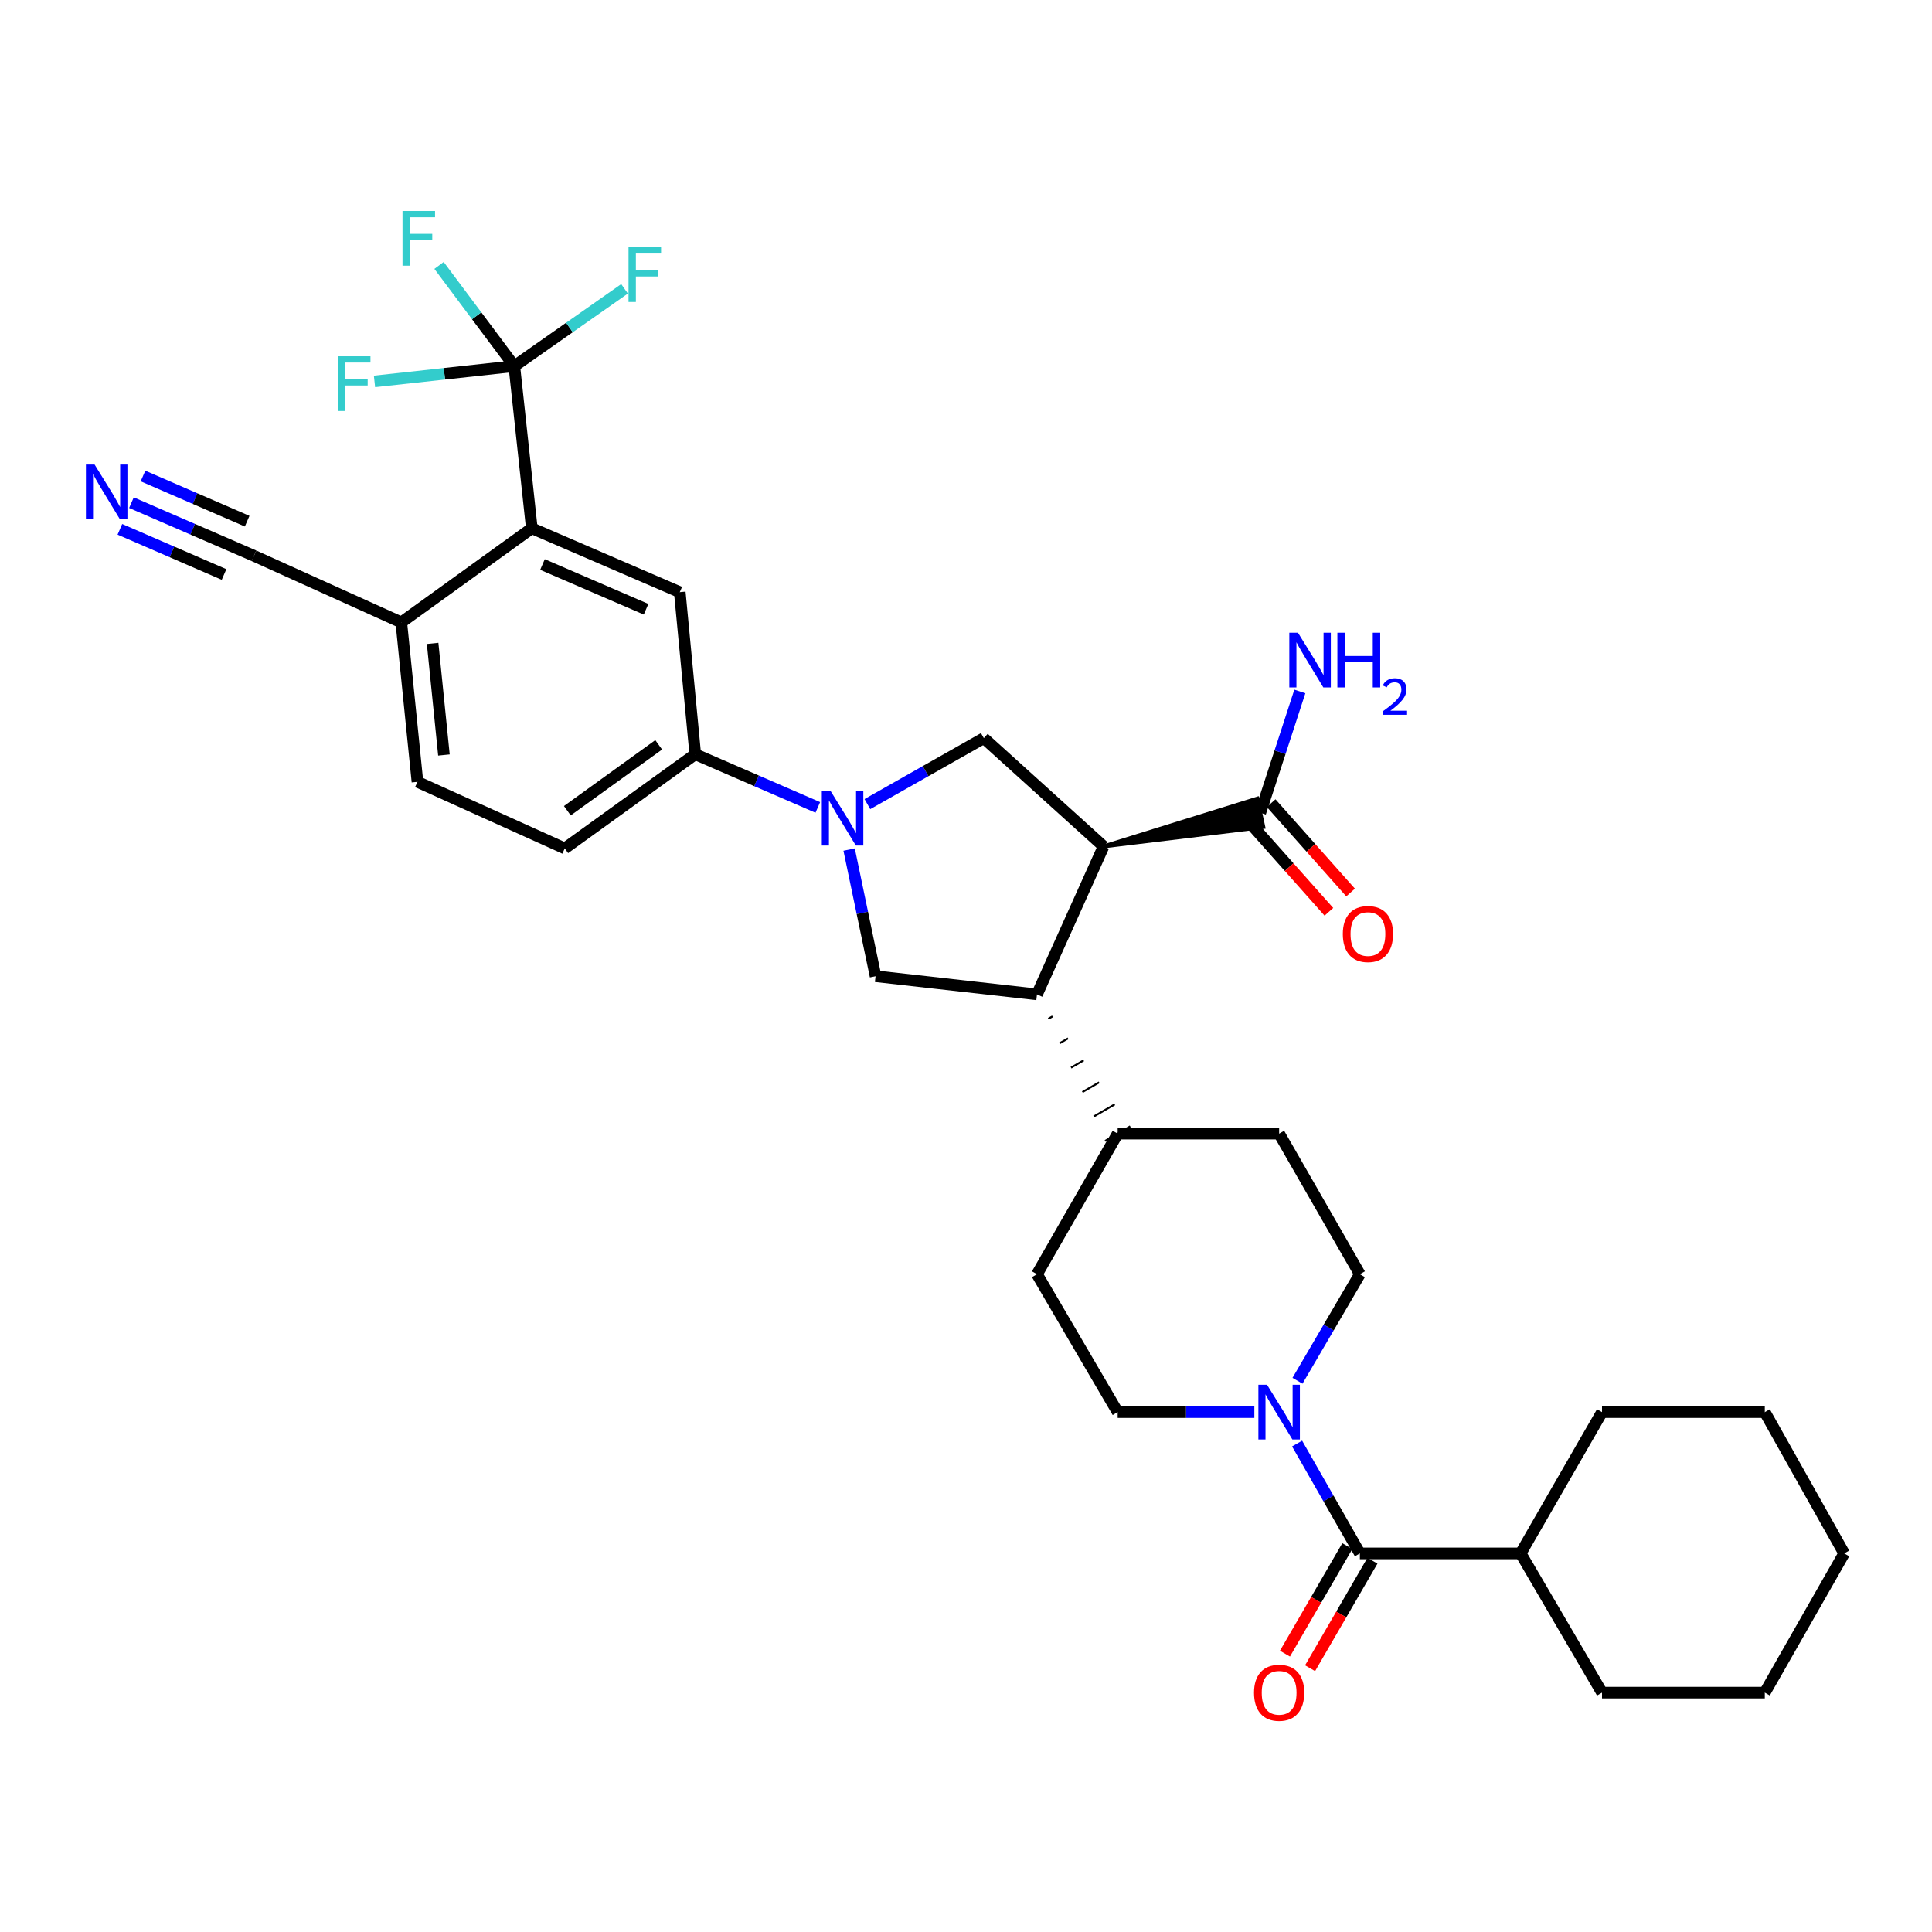 <?xml version='1.0' encoding='iso-8859-1'?>
<svg version='1.1' baseProfile='full'
              xmlns='http://www.w3.org/2000/svg'
                      xmlns:rdkit='http://www.rdkit.org/xml'
                      xmlns:xlink='http://www.w3.org/1999/xlink'
                  xml:space='preserve'
width='1000px' height='1000px' viewBox='0 0 1000 1000'>
<!-- END OF HEADER -->
<rect style='opacity:1.0;fill:#FFFFFF;stroke:none' width='1000' height='1000' x='0' y='0'> </rect>
<path class='bond-1' d='M 571.21,438.093 L 536.738,514.695' style='fill:none;fill-rule:evenodd;stroke:#000000;stroke-width:6px;stroke-linecap:butt;stroke-linejoin:miter;stroke-opacity:1' />
<path class='bond-3' d='M 571.21,438.093 L 509.225,382.055' style='fill:none;fill-rule:evenodd;stroke:#000000;stroke-width:6px;stroke-linecap:butt;stroke-linejoin:miter;stroke-opacity:1' />
<path class='bond-8' d='M 571.21,438.093 L 653.906,428.053 L 650.755,413.353 Z' style='fill:#000000;fill-rule:evenodd;fill-opacity:1;stroke:#000000;stroke-width:2px;stroke-linecap:butt;stroke-linejoin:miter;stroke-opacity:1;' />
<path class='bond-0' d='M 448.955,416.208 L 479.09,399.132' style='fill:none;fill-rule:evenodd;stroke:#0000FF;stroke-width:6px;stroke-linecap:butt;stroke-linejoin:miter;stroke-opacity:1' />
<path class='bond-0' d='M 479.09,399.132 L 509.225,382.055' style='fill:none;fill-rule:evenodd;stroke:#000000;stroke-width:6px;stroke-linecap:butt;stroke-linejoin:miter;stroke-opacity:1' />
<path class='bond-9' d='M 423.296,417.923 L 391.579,404.161' style='fill:none;fill-rule:evenodd;stroke:#0000FF;stroke-width:6px;stroke-linecap:butt;stroke-linejoin:miter;stroke-opacity:1' />
<path class='bond-9' d='M 391.579,404.161 L 359.863,390.4' style='fill:none;fill-rule:evenodd;stroke:#000000;stroke-width:6px;stroke-linecap:butt;stroke-linejoin:miter;stroke-opacity:1' />
<path class='bond-33' d='M 439.505,439.734 L 446.346,472.512' style='fill:none;fill-rule:evenodd;stroke:#0000FF;stroke-width:6px;stroke-linecap:butt;stroke-linejoin:miter;stroke-opacity:1' />
<path class='bond-33' d='M 446.346,472.512 L 453.187,505.29' style='fill:none;fill-rule:evenodd;stroke:#000000;stroke-width:6px;stroke-linecap:butt;stroke-linejoin:miter;stroke-opacity:1' />
<path class='bond-7' d='M 536.738,514.695 L 453.187,505.29' style='fill:none;fill-rule:evenodd;stroke:#000000;stroke-width:6px;stroke-linecap:butt;stroke-linejoin:miter;stroke-opacity:1' />
<path class='bond-14' d='M 542.616,527.335 L 544.784,526.078' style='fill:none;fill-rule:evenodd;stroke:#000000;stroke-width:1.0px;stroke-linecap:butt;stroke-linejoin:miter;stroke-opacity:1' />
<path class='bond-14' d='M 548.494,539.974 L 552.83,537.461' style='fill:none;fill-rule:evenodd;stroke:#000000;stroke-width:1.0px;stroke-linecap:butt;stroke-linejoin:miter;stroke-opacity:1' />
<path class='bond-14' d='M 554.372,552.613 L 560.876,548.844' style='fill:none;fill-rule:evenodd;stroke:#000000;stroke-width:1.0px;stroke-linecap:butt;stroke-linejoin:miter;stroke-opacity:1' />
<path class='bond-14' d='M 560.25,565.253 L 568.922,560.226' style='fill:none;fill-rule:evenodd;stroke:#000000;stroke-width:1.0px;stroke-linecap:butt;stroke-linejoin:miter;stroke-opacity:1' />
<path class='bond-14' d='M 566.128,577.892 L 576.968,571.609' style='fill:none;fill-rule:evenodd;stroke:#000000;stroke-width:1.0px;stroke-linecap:butt;stroke-linejoin:miter;stroke-opacity:1' />
<path class='bond-14' d='M 572.006,590.532 L 585.014,582.992' style='fill:none;fill-rule:evenodd;stroke:#000000;stroke-width:1.0px;stroke-linecap:butt;stroke-linejoin:miter;stroke-opacity:1' />
<path class='bond-2' d='M 266.205,189.519 L 275.259,273.421' style='fill:none;fill-rule:evenodd;stroke:#000000;stroke-width:6px;stroke-linecap:butt;stroke-linejoin:miter;stroke-opacity:1' />
<path class='bond-22' d='M 266.205,189.519 L 294.733,169.507' style='fill:none;fill-rule:evenodd;stroke:#000000;stroke-width:6px;stroke-linecap:butt;stroke-linejoin:miter;stroke-opacity:1' />
<path class='bond-22' d='M 294.733,169.507 L 323.262,149.496' style='fill:none;fill-rule:evenodd;stroke:#33CCCC;stroke-width:6px;stroke-linecap:butt;stroke-linejoin:miter;stroke-opacity:1' />
<path class='bond-23' d='M 266.205,189.519 L 246.723,163.453' style='fill:none;fill-rule:evenodd;stroke:#000000;stroke-width:6px;stroke-linecap:butt;stroke-linejoin:miter;stroke-opacity:1' />
<path class='bond-23' d='M 246.723,163.453 L 227.242,137.386' style='fill:none;fill-rule:evenodd;stroke:#33CCCC;stroke-width:6px;stroke-linecap:butt;stroke-linejoin:miter;stroke-opacity:1' />
<path class='bond-24' d='M 266.205,189.519 L 230.019,193.468' style='fill:none;fill-rule:evenodd;stroke:#000000;stroke-width:6px;stroke-linecap:butt;stroke-linejoin:miter;stroke-opacity:1' />
<path class='bond-24' d='M 230.019,193.468 L 193.834,197.418' style='fill:none;fill-rule:evenodd;stroke:#33CCCC;stroke-width:6px;stroke-linecap:butt;stroke-linejoin:miter;stroke-opacity:1' />
<path class='bond-4' d='M 275.259,273.421 L 351.853,306.497' style='fill:none;fill-rule:evenodd;stroke:#000000;stroke-width:6px;stroke-linecap:butt;stroke-linejoin:miter;stroke-opacity:1' />
<path class='bond-4' d='M 280.787,292.185 L 334.403,315.339' style='fill:none;fill-rule:evenodd;stroke:#000000;stroke-width:6px;stroke-linecap:butt;stroke-linejoin:miter;stroke-opacity:1' />
<path class='bond-35' d='M 275.259,273.421 L 207.711,322.15' style='fill:none;fill-rule:evenodd;stroke:#000000;stroke-width:6px;stroke-linecap:butt;stroke-linejoin:miter;stroke-opacity:1' />
<path class='bond-5' d='M 649.249,730.912 L 613.879,730.912' style='fill:none;fill-rule:evenodd;stroke:#0000FF;stroke-width:6px;stroke-linecap:butt;stroke-linejoin:miter;stroke-opacity:1' />
<path class='bond-5' d='M 613.879,730.912 L 578.51,730.912' style='fill:none;fill-rule:evenodd;stroke:#000000;stroke-width:6px;stroke-linecap:butt;stroke-linejoin:miter;stroke-opacity:1' />
<path class='bond-6' d='M 671.375,747.177 L 687.625,775.608' style='fill:none;fill-rule:evenodd;stroke:#0000FF;stroke-width:6px;stroke-linecap:butt;stroke-linejoin:miter;stroke-opacity:1' />
<path class='bond-6' d='M 687.625,775.608 L 703.874,804.039' style='fill:none;fill-rule:evenodd;stroke:#000000;stroke-width:6px;stroke-linecap:butt;stroke-linejoin:miter;stroke-opacity:1' />
<path class='bond-34' d='M 671.58,714.684 L 687.727,687.107' style='fill:none;fill-rule:evenodd;stroke:#0000FF;stroke-width:6px;stroke-linecap:butt;stroke-linejoin:miter;stroke-opacity:1' />
<path class='bond-34' d='M 687.727,687.107 L 703.874,659.53' style='fill:none;fill-rule:evenodd;stroke:#000000;stroke-width:6px;stroke-linecap:butt;stroke-linejoin:miter;stroke-opacity:1' />
<path class='bond-17' d='M 697.372,800.267 L 681.231,828.095' style='fill:none;fill-rule:evenodd;stroke:#000000;stroke-width:6px;stroke-linecap:butt;stroke-linejoin:miter;stroke-opacity:1' />
<path class='bond-17' d='M 681.231,828.095 L 665.089,855.923' style='fill:none;fill-rule:evenodd;stroke:#FF0000;stroke-width:6px;stroke-linecap:butt;stroke-linejoin:miter;stroke-opacity:1' />
<path class='bond-17' d='M 710.377,807.811 L 694.236,835.639' style='fill:none;fill-rule:evenodd;stroke:#000000;stroke-width:6px;stroke-linecap:butt;stroke-linejoin:miter;stroke-opacity:1' />
<path class='bond-17' d='M 694.236,835.639 L 678.095,863.466' style='fill:none;fill-rule:evenodd;stroke:#FF0000;stroke-width:6px;stroke-linecap:butt;stroke-linejoin:miter;stroke-opacity:1' />
<path class='bond-20' d='M 703.874,804.039 L 787.075,804.039' style='fill:none;fill-rule:evenodd;stroke:#000000;stroke-width:6px;stroke-linecap:butt;stroke-linejoin:miter;stroke-opacity:1' />
<path class='bond-18' d='M 646.712,425.698 L 667.271,448.824' style='fill:none;fill-rule:evenodd;stroke:#000000;stroke-width:6px;stroke-linecap:butt;stroke-linejoin:miter;stroke-opacity:1' />
<path class='bond-18' d='M 667.271,448.824 L 687.83,471.951' style='fill:none;fill-rule:evenodd;stroke:#FF0000;stroke-width:6px;stroke-linecap:butt;stroke-linejoin:miter;stroke-opacity:1' />
<path class='bond-18' d='M 657.949,415.708 L 678.508,438.835' style='fill:none;fill-rule:evenodd;stroke:#000000;stroke-width:6px;stroke-linecap:butt;stroke-linejoin:miter;stroke-opacity:1' />
<path class='bond-18' d='M 678.508,438.835 L 699.067,461.962' style='fill:none;fill-rule:evenodd;stroke:#FF0000;stroke-width:6px;stroke-linecap:butt;stroke-linejoin:miter;stroke-opacity:1' />
<path class='bond-27' d='M 652.33,420.703 L 662.564,389.298' style='fill:none;fill-rule:evenodd;stroke:#000000;stroke-width:6px;stroke-linecap:butt;stroke-linejoin:miter;stroke-opacity:1' />
<path class='bond-27' d='M 662.564,389.298 L 672.798,357.892' style='fill:none;fill-rule:evenodd;stroke:#0000FF;stroke-width:6px;stroke-linecap:butt;stroke-linejoin:miter;stroke-opacity:1' />
<path class='bond-10' d='M 359.863,390.4 L 351.853,306.497' style='fill:none;fill-rule:evenodd;stroke:#000000;stroke-width:6px;stroke-linecap:butt;stroke-linejoin:miter;stroke-opacity:1' />
<path class='bond-19' d='M 359.863,390.4 L 292.315,439.137' style='fill:none;fill-rule:evenodd;stroke:#000000;stroke-width:6px;stroke-linecap:butt;stroke-linejoin:miter;stroke-opacity:1' />
<path class='bond-19' d='M 340.933,385.518 L 293.65,419.634' style='fill:none;fill-rule:evenodd;stroke:#000000;stroke-width:6px;stroke-linecap:butt;stroke-linejoin:miter;stroke-opacity:1' />
<path class='bond-11' d='M 68.035,260.177 L 99.747,273.928' style='fill:none;fill-rule:evenodd;stroke:#0000FF;stroke-width:6px;stroke-linecap:butt;stroke-linejoin:miter;stroke-opacity:1' />
<path class='bond-11' d='M 99.747,273.928 L 131.46,287.679' style='fill:none;fill-rule:evenodd;stroke:#000000;stroke-width:6px;stroke-linecap:butt;stroke-linejoin:miter;stroke-opacity:1' />
<path class='bond-11' d='M 62.053,273.971 L 89.009,285.659' style='fill:none;fill-rule:evenodd;stroke:#0000FF;stroke-width:6px;stroke-linecap:butt;stroke-linejoin:miter;stroke-opacity:1' />
<path class='bond-11' d='M 89.009,285.659 L 115.965,297.347' style='fill:none;fill-rule:evenodd;stroke:#000000;stroke-width:6px;stroke-linecap:butt;stroke-linejoin:miter;stroke-opacity:1' />
<path class='bond-11' d='M 74.016,246.383 L 100.972,258.072' style='fill:none;fill-rule:evenodd;stroke:#0000FF;stroke-width:6px;stroke-linecap:butt;stroke-linejoin:miter;stroke-opacity:1' />
<path class='bond-11' d='M 100.972,258.072 L 127.927,269.76' style='fill:none;fill-rule:evenodd;stroke:#000000;stroke-width:6px;stroke-linecap:butt;stroke-linejoin:miter;stroke-opacity:1' />
<path class='bond-12' d='M 131.46,287.679 L 207.711,322.15' style='fill:none;fill-rule:evenodd;stroke:#000000;stroke-width:6px;stroke-linecap:butt;stroke-linejoin:miter;stroke-opacity:1' />
<path class='bond-13' d='M 207.711,322.15 L 216.072,404.683' style='fill:none;fill-rule:evenodd;stroke:#000000;stroke-width:6px;stroke-linecap:butt;stroke-linejoin:miter;stroke-opacity:1' />
<path class='bond-13' d='M 223.923,333.015 L 229.776,390.787' style='fill:none;fill-rule:evenodd;stroke:#000000;stroke-width:6px;stroke-linecap:butt;stroke-linejoin:miter;stroke-opacity:1' />
<path class='bond-25' d='M 578.51,586.762 L 662.078,586.762' style='fill:none;fill-rule:evenodd;stroke:#000000;stroke-width:6px;stroke-linecap:butt;stroke-linejoin:miter;stroke-opacity:1' />
<path class='bond-26' d='M 578.51,586.762 L 536.738,659.53' style='fill:none;fill-rule:evenodd;stroke:#000000;stroke-width:6px;stroke-linecap:butt;stroke-linejoin:miter;stroke-opacity:1' />
<path class='bond-15' d='M 703.874,659.53 L 662.078,586.762' style='fill:none;fill-rule:evenodd;stroke:#000000;stroke-width:6px;stroke-linecap:butt;stroke-linejoin:miter;stroke-opacity:1' />
<path class='bond-16' d='M 578.51,730.912 L 536.738,659.53' style='fill:none;fill-rule:evenodd;stroke:#000000;stroke-width:6px;stroke-linecap:butt;stroke-linejoin:miter;stroke-opacity:1' />
<path class='bond-21' d='M 292.315,439.137 L 216.072,404.683' style='fill:none;fill-rule:evenodd;stroke:#000000;stroke-width:6px;stroke-linecap:butt;stroke-linejoin:miter;stroke-opacity:1' />
<path class='bond-28' d='M 787.075,804.039 L 829.197,876.097' style='fill:none;fill-rule:evenodd;stroke:#000000;stroke-width:6px;stroke-linecap:butt;stroke-linejoin:miter;stroke-opacity:1' />
<path class='bond-29' d='M 787.075,804.039 L 829.197,730.912' style='fill:none;fill-rule:evenodd;stroke:#000000;stroke-width:6px;stroke-linecap:butt;stroke-linejoin:miter;stroke-opacity:1' />
<path class='bond-31' d='M 829.197,876.097 L 913.459,876.097' style='fill:none;fill-rule:evenodd;stroke:#000000;stroke-width:6px;stroke-linecap:butt;stroke-linejoin:miter;stroke-opacity:1' />
<path class='bond-30' d='M 829.197,730.912 L 913.459,730.912' style='fill:none;fill-rule:evenodd;stroke:#000000;stroke-width:6px;stroke-linecap:butt;stroke-linejoin:miter;stroke-opacity:1' />
<path class='bond-32' d='M 913.459,730.912 L 954.545,804.039' style='fill:none;fill-rule:evenodd;stroke:#000000;stroke-width:6px;stroke-linecap:butt;stroke-linejoin:miter;stroke-opacity:1' />
<path class='bond-36' d='M 913.459,876.097 L 954.545,804.039' style='fill:none;fill-rule:evenodd;stroke:#000000;stroke-width:6px;stroke-linecap:butt;stroke-linejoin:miter;stroke-opacity:1' />
<path  class='atom-1' d='M 429.854 409.324
L 439.134 424.324
Q 440.054 425.804, 441.534 428.484
Q 443.014 431.164, 443.094 431.324
L 443.094 409.324
L 446.854 409.324
L 446.854 437.644
L 442.974 437.644
L 433.014 421.244
Q 431.854 419.324, 430.614 417.124
Q 429.414 414.924, 429.054 414.244
L 429.054 437.644
L 425.374 437.644
L 425.374 409.324
L 429.854 409.324
' fill='#0000FF'/>
<path  class='atom-6' d='M 655.818 716.752
L 665.098 731.752
Q 666.018 733.232, 667.498 735.912
Q 668.978 738.592, 669.058 738.752
L 669.058 716.752
L 672.818 716.752
L 672.818 745.072
L 668.938 745.072
L 658.978 728.672
Q 657.818 726.752, 656.578 724.552
Q 655.378 722.352, 655.018 721.672
L 655.018 745.072
L 651.338 745.072
L 651.338 716.752
L 655.818 716.752
' fill='#0000FF'/>
<path  class='atom-12' d='M 48.957 240.459
L 58.237 255.459
Q 59.157 256.939, 60.637 259.619
Q 62.117 262.299, 62.197 262.459
L 62.197 240.459
L 65.957 240.459
L 65.957 268.779
L 62.077 268.779
L 52.117 252.379
Q 50.957 250.459, 49.717 248.259
Q 48.517 246.059, 48.157 245.379
L 48.157 268.779
L 44.477 268.779
L 44.477 240.459
L 48.957 240.459
' fill='#0000FF'/>
<path  class='atom-18' d='M 649.078 876.177
Q 649.078 869.377, 652.438 865.577
Q 655.798 861.777, 662.078 861.777
Q 668.358 861.777, 671.718 865.577
Q 675.078 869.377, 675.078 876.177
Q 675.078 883.057, 671.678 886.977
Q 668.278 890.857, 662.078 890.857
Q 655.838 890.857, 652.438 886.977
Q 649.078 883.097, 649.078 876.177
M 662.078 887.657
Q 666.398 887.657, 668.718 884.777
Q 671.078 881.857, 671.078 876.177
Q 671.078 870.617, 668.718 867.817
Q 666.398 864.977, 662.078 864.977
Q 657.758 864.977, 655.398 867.777
Q 653.078 870.577, 653.078 876.177
Q 653.078 881.897, 655.398 884.777
Q 657.758 887.657, 662.078 887.657
' fill='#FF0000'/>
<path  class='atom-19' d='M 695.042 483.453
Q 695.042 476.653, 698.402 472.853
Q 701.762 469.053, 708.042 469.053
Q 714.322 469.053, 717.682 472.853
Q 721.042 476.653, 721.042 483.453
Q 721.042 490.333, 717.642 494.253
Q 714.242 498.133, 708.042 498.133
Q 701.802 498.133, 698.402 494.253
Q 695.042 490.373, 695.042 483.453
M 708.042 494.933
Q 712.362 494.933, 714.682 492.053
Q 717.042 489.133, 717.042 483.453
Q 717.042 477.893, 714.682 475.093
Q 712.362 472.253, 708.042 472.253
Q 703.722 472.253, 701.362 475.053
Q 699.042 477.853, 699.042 483.453
Q 699.042 489.173, 701.362 492.053
Q 703.722 494.933, 708.042 494.933
' fill='#FF0000'/>
<path  class='atom-23' d='M 325.324 127.983
L 342.164 127.983
L 342.164 131.223
L 329.124 131.223
L 329.124 139.823
L 340.724 139.823
L 340.724 143.103
L 329.124 143.103
L 329.124 156.303
L 325.324 156.303
L 325.324 127.983
' fill='#33CCCC'/>
<path  class='atom-24' d='M 208.337 109.197
L 225.177 109.197
L 225.177 112.437
L 212.137 112.437
L 212.137 121.037
L 223.737 121.037
L 223.737 124.317
L 212.137 124.317
L 212.137 137.517
L 208.337 137.517
L 208.337 109.197
' fill='#33CCCC'/>
<path  class='atom-25' d='M 174.91 184.405
L 191.75 184.405
L 191.75 187.645
L 178.71 187.645
L 178.71 196.245
L 190.31 196.245
L 190.31 199.525
L 178.71 199.525
L 178.71 212.725
L 174.91 212.725
L 174.91 184.405
' fill='#33CCCC'/>
<path  class='atom-28' d='M 671.83 327.494
L 681.11 342.494
Q 682.03 343.974, 683.51 346.654
Q 684.99 349.334, 685.07 349.494
L 685.07 327.494
L 688.83 327.494
L 688.83 355.814
L 684.95 355.814
L 674.99 339.414
Q 673.83 337.494, 672.59 335.294
Q 671.39 333.094, 671.03 332.414
L 671.03 355.814
L 667.35 355.814
L 667.35 327.494
L 671.83 327.494
' fill='#0000FF'/>
<path  class='atom-28' d='M 692.23 327.494
L 696.07 327.494
L 696.07 339.534
L 710.55 339.534
L 710.55 327.494
L 714.39 327.494
L 714.39 355.814
L 710.55 355.814
L 710.55 342.734
L 696.07 342.734
L 696.07 355.814
L 692.23 355.814
L 692.23 327.494
' fill='#0000FF'/>
<path  class='atom-28' d='M 715.763 354.82
Q 716.449 353.051, 718.086 352.074
Q 719.723 351.071, 721.993 351.071
Q 724.818 351.071, 726.402 352.602
Q 727.986 354.134, 727.986 356.853
Q 727.986 359.625, 725.927 362.212
Q 723.894 364.799, 719.67 367.862
L 728.303 367.862
L 728.303 369.974
L 715.71 369.974
L 715.71 368.205
Q 719.195 365.723, 721.254 363.875
Q 723.339 362.027, 724.343 360.364
Q 725.346 358.701, 725.346 356.985
Q 725.346 355.19, 724.448 354.186
Q 723.551 353.183, 721.993 353.183
Q 720.488 353.183, 719.485 353.79
Q 718.482 354.398, 717.769 355.744
L 715.763 354.82
' fill='#0000FF'/>
</svg>
